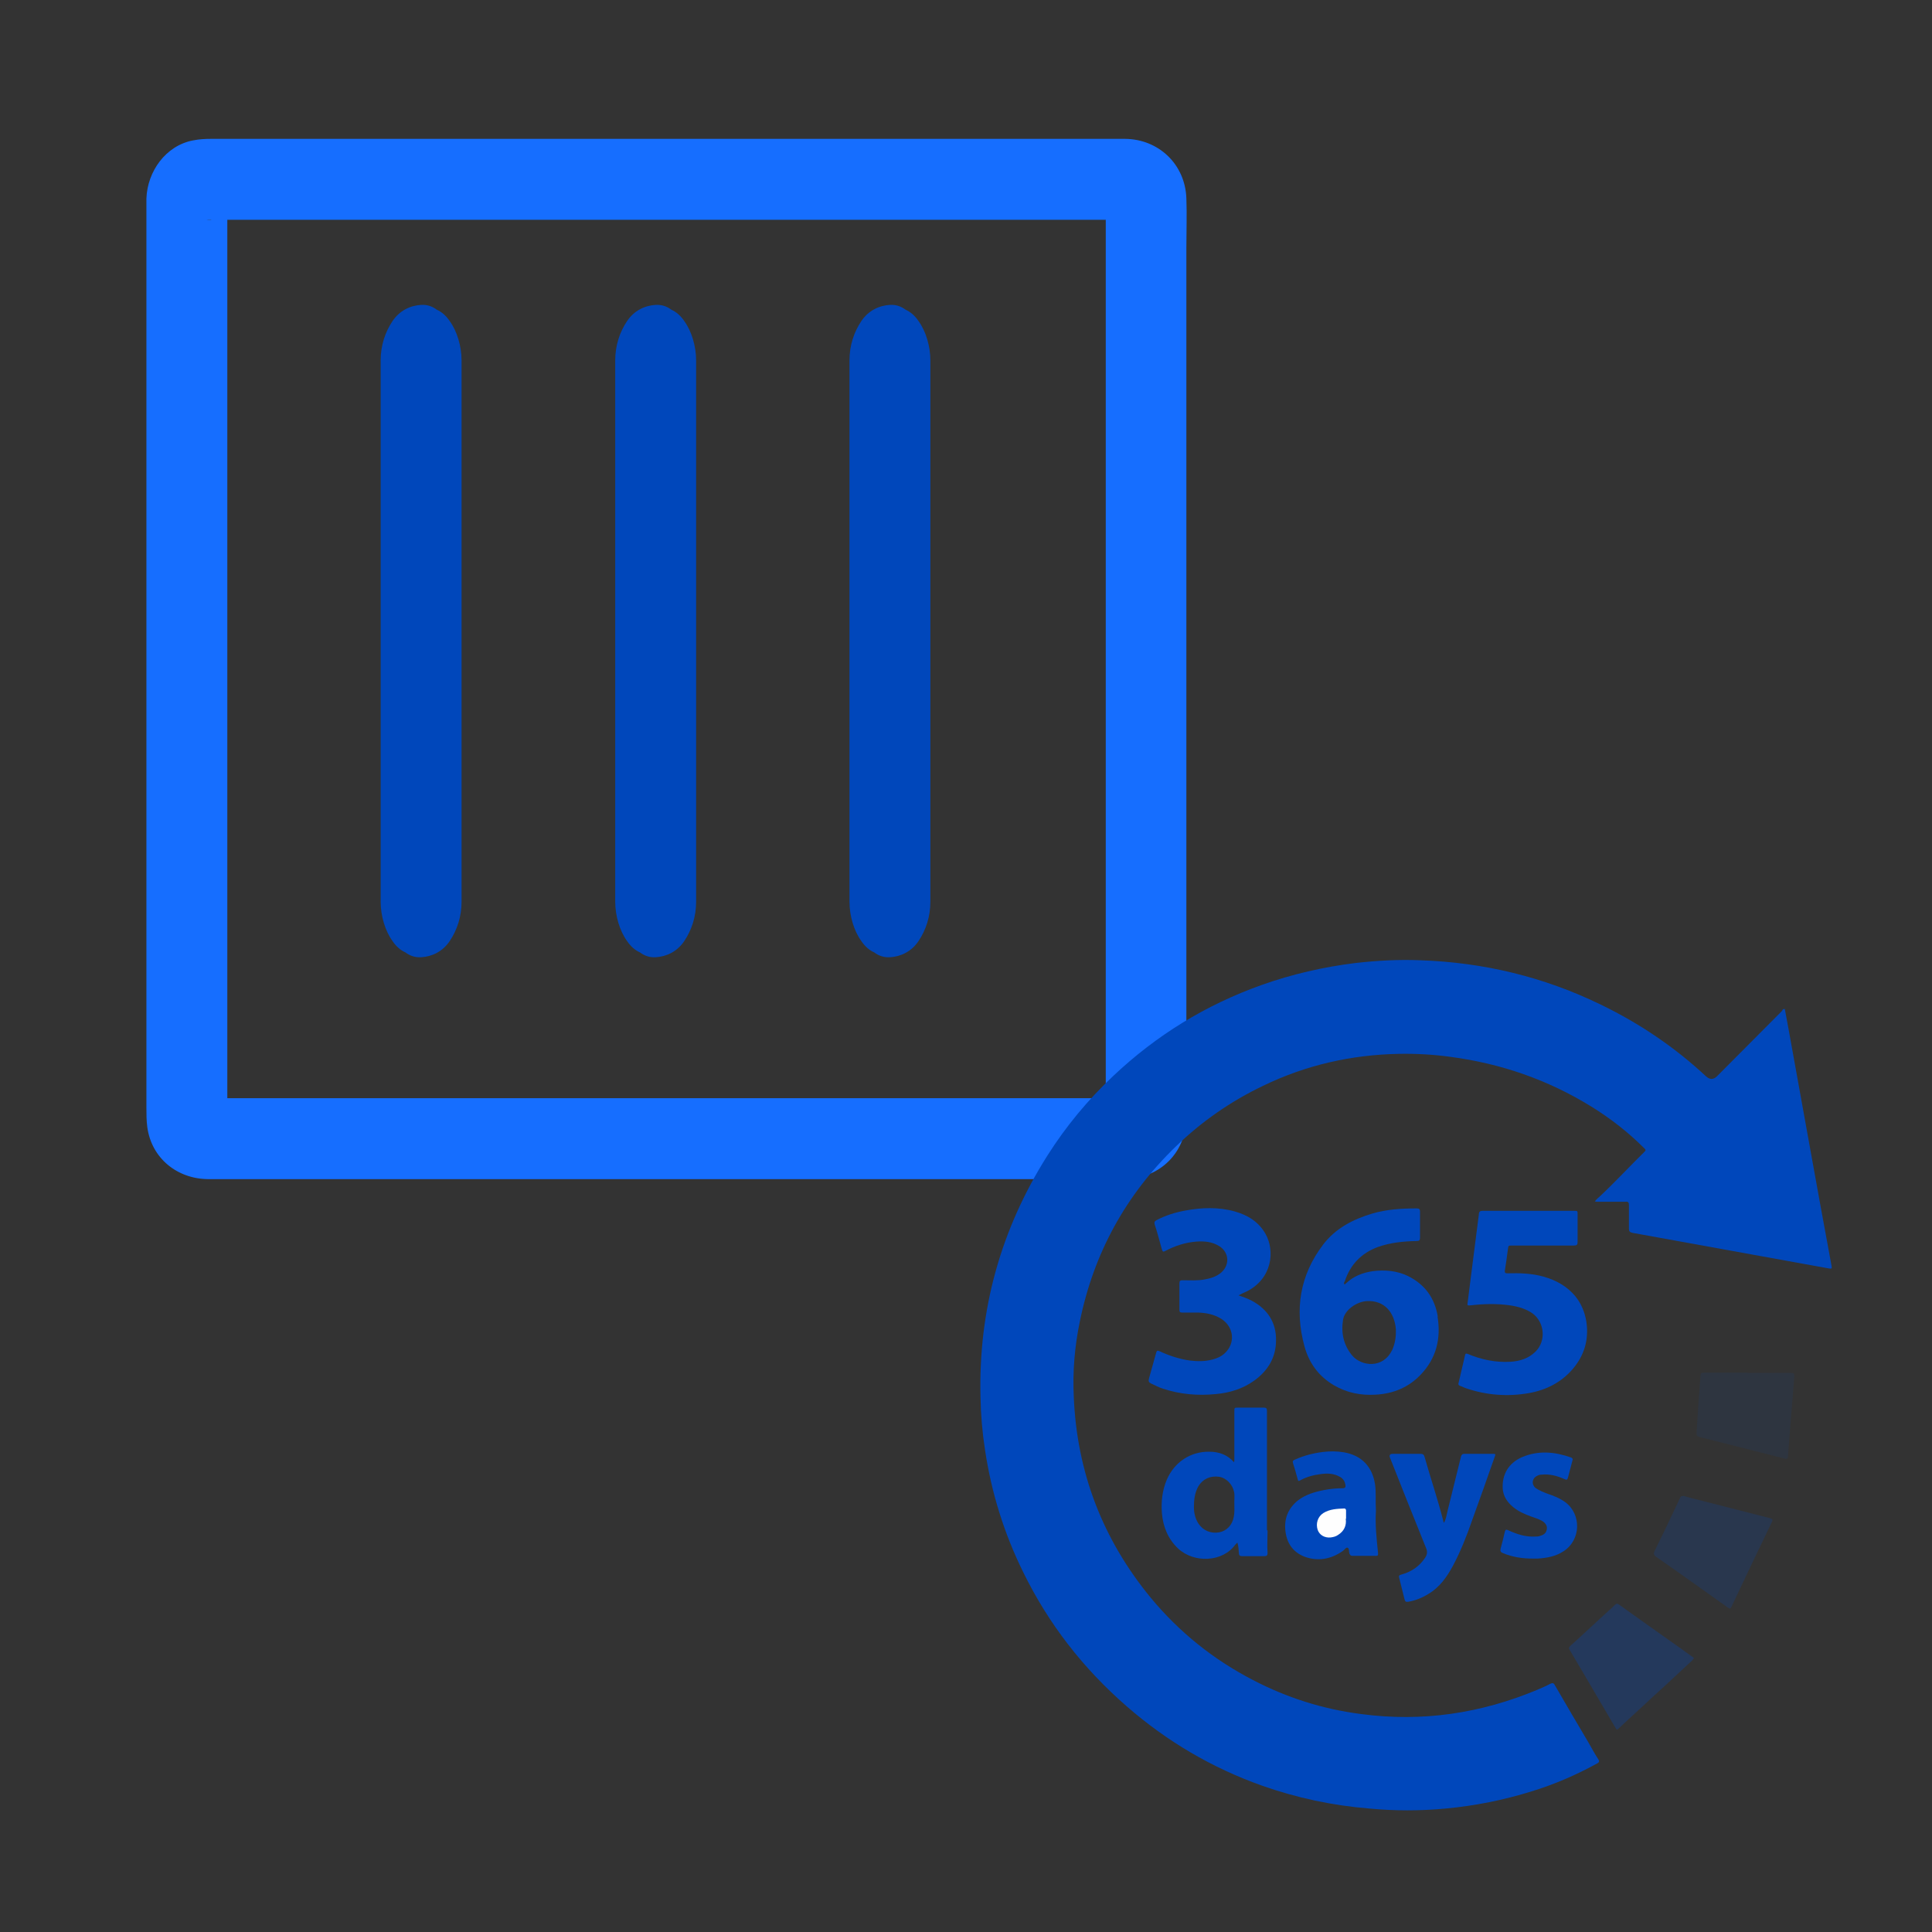 <?xml version="1.0" encoding="UTF-8"?><svg id="Layer_1" xmlns="http://www.w3.org/2000/svg" viewBox="0 0 64 64"><rect x="0" y="0" width="64" height="64" fill="#333333" stroke="none"/><defs><style>.cls-1{fill:#fefefe;}.cls-1,.cls-2,.cls-3,.cls-4,.cls-5,.cls-6{stroke-width:0px;}.cls-2{opacity:.2;}.cls-2,.cls-3,.cls-4,.cls-5{fill:#0047bb;}.cls-4{opacity:.1;}.cls-5{opacity:.3;}.cls-6{fill:#166eff;}</style></defs><path class="cls-6" d="m37.32,36.38H6.96s-.08,0-.11,0c0,0-.02,0-.02,0,0,0,0,0,0,0,0,0,.31.06.19.02-.13-.04.19.08.17.07s.24.21.14.11c-.05-.05-.03-.03.04.06.05.05.09.11.11.18.08.2.03.09.02.04,0,0,.03.22.03.22,0,0,0,0,0,0,0,0,0-.01,0-.02,0-.02,0-.05,0-.07,0-.1,0-.2,0-.29V6.83c0-.07,0-.16,0-.23,0,0,0-.03,0-.04,0,0-.03.22-.03.22,0-.05.06-.17-.02.04-.04.11-.1.18-.17.27.03-.04.13-.11-.04.02-.09.07-.18.11-.28.15.13-.05.1.06-.16.02.06,0,.13,0,.19,0h30.19s.07,0,.1,0c0,0,.02,0,.02,0,0,0-.3-.06-.19-.02.13.04-.19-.08-.17-.07s-.24-.21-.14-.11-.12-.16-.11-.14c-.02-.03-.1-.31-.06-.14-.04-.2-.03-.29-.03-.12,0,.1,0,.21,0,.31v29.85c0,.07,0,.15,0,.22,0,0,0,.04,0,.04,0,0,0,0,0,0,0,0,.03-.22.03-.22,0,.05-.06.17.02-.04.04-.11.1-.18.17-.27-.03.04-.13.11.04-.02.09-.07.18-.11.28-.15-.1.04-.22,0,.16-.02-.7.04-1.37.59-1.34,1.34.03.69.59,1.38,1.34,1.34,1.1-.06,1.93-.86,1.97-1.98,0-.05,0-.1,0-.15V8.2c0-.54.02-1.09,0-1.63-.04-1.13-.92-1.96-2.03-1.97-.13,0-.26,0-.38,0H6.99c-.2,0-.38.01-.59.05-.91.17-1.52,1.03-1.55,1.93,0,.05,0,.11,0,.16v29.94c0,.22,0,.44.03.66.14,1.03.99,1.71,2.01,1.72.37,0,.75,0,1.12,0h29.31c.7,0,1.37-.62,1.34-1.34s-.59-1.34-1.34-1.34Z"/><path class="cls-3" d="m12.61,11.94v17.2c0,.23,0,.46,0,.7,0,0,0,.02,0,.03,0,.47.15.97.39,1.3.12.18.27.31.43.38.16.12.33.17.52.16.35-.02.71-.18.95-.54s.39-.8.39-1.3V12.67c0-.23,0-.46,0-.7,0,0,0-.02,0-.03,0-.47-.15-.97-.39-1.3-.12-.18-.27-.31-.43-.38-.16-.12-.33-.17-.52-.16-.35.02-.71.18-.95.54s-.39.8-.39,1.3h0Z"/><path class="cls-3" d="m20.38,11.94v17.2c0,.23,0,.46,0,.7,0,0,0,.02,0,.03,0,.47.15.97.39,1.3.12.18.27.31.43.38.16.12.33.17.52.16.35-.02.71-.18.95-.54s.39-.8.39-1.3V12.67c0-.23,0-.46,0-.7,0,0,0-.02,0-.03,0-.47-.15-.97-.39-1.3-.12-.18-.27-.31-.43-.38-.16-.12-.33-.17-.52-.16-.35.02-.71.18-.95.54s-.39.8-.39,1.3h0Z"/><path class="cls-3" d="m28.14,11.94v17.2c0,.23,0,.46,0,.7,0,0,0,.02,0,.03,0,.47.15.97.39,1.3.12.18.27.31.43.38.16.12.33.17.52.16.35-.02.71-.18.95-.54s.39-.8.39-1.3V12.67c0-.23,0-.46,0-.7,0,0,0-.02,0-.03,0-.47-.15-.97-.39-1.3-.12-.18-.27-.31-.43-.38-.16-.12-.33-.17-.52-.16-.35.02-.71.18-.95.54s-.39.8-.39,1.3h0Z"/><path class="cls-3" d="m59.12,33.4c.05.27.1.54.15.81.22,1.24.45,2.47.67,3.71.24,1.33.48,2.66.73,4,.02.11.01.11-.08.1-2.17-.39-4.34-.79-6.51-1.18-.09-.02-.12-.05-.12-.14,0-.26,0-.53,0-.79,0-.08-.03-.11-.11-.1-.3,0-.61,0-.91,0-.03,0-.07,0-.11-.01.05-.07.12-.13.18-.18.51-.48.98-.99,1.47-1.47.06-.06.02-.08-.02-.12-.53-.53-1.11-.98-1.74-1.37-1.44-.89-3-1.43-4.67-1.65-.57-.08-1.14-.11-1.71-.1-1.57.03-3.08.37-4.5,1.06-1.07.51-2.03,1.18-2.88,2-1.67,1.61-2.73,3.55-3.19,5.81-.17.82-.24,1.65-.2,2.48.1,2.51.96,4.74,2.56,6.68.94,1.13,2.06,2.03,3.37,2.71,1.13.59,2.33.97,3.59,1.13,2.02.27,3.97-.02,5.85-.81.14-.06.28-.12.41-.19.08-.04.12-.03.16.05.37.64.74,1.27,1.12,1.91.1.18.2.36.31.53.05.07.04.11-.04.15-.69.38-1.41.69-2.16.92-.93.29-1.88.48-2.85.57-.84.08-1.69.08-2.53,0-1.22-.1-2.4-.35-3.56-.76-1.66-.59-3.15-1.47-4.47-2.62-1.45-1.26-2.6-2.74-3.44-4.46-.63-1.28-1.05-2.63-1.26-4.04-.09-.58-.14-1.16-.15-1.75-.07-2.89.67-5.55,2.21-7.99.62-.98,1.35-1.86,2.19-2.65,1.43-1.35,3.06-2.35,4.91-3.01,1.01-.36,2.06-.6,3.12-.73.71-.08,1.43-.12,2.14-.09,2.09.07,4.09.55,5.98,1.47,1.28.62,2.45,1.41,3.49,2.38q.18.16.35,0c.71-.72,1.43-1.43,2.14-2.15.03-.03.04-.06.06-.09.01,0,.03.02.04.02Z"/><path class="cls-3" d="m50.63,40.11c.5,0,1.01,0,1.51,0,.12,0,.12,0,.12.12,0,.3,0,.61,0,.91,0,.1-.03.12-.12.12-.68,0-1.36,0-2.05,0-.13,0-.12,0-.14.13-.03.23-.06.47-.1.7-.01.08.02.09.09.09.4-.01.8,0,1.19.11.42.12.79.32,1.07.67.19.24.3.52.35.82.09.6-.07,1.13-.46,1.58-.38.44-.88.69-1.45.79-.7.12-1.39.07-2.07-.16-.07-.02-.13-.06-.2-.08-.06-.02-.07-.06-.05-.11.07-.3.14-.6.21-.9.01-.06.03-.07.09-.05.45.19.93.29,1.42.26.31-.02.6-.11.83-.34.35-.35.3-.96-.1-1.26-.23-.16-.49-.23-.76-.27-.43-.06-.85-.05-1.28,0-.13.01-.13.01-.11-.11.08-.66.17-1.32.25-1.97.04-.31.08-.63.12-.94,0-.09.05-.11.13-.11.51,0,1.01,0,1.52,0Z"/><path class="cls-3" d="m41,42.9c.17.06.32.11.47.19.52.28.81.72.8,1.31,0,.57-.27,1.01-.73,1.34-.38.27-.81.4-1.26.44-.6.06-1.19.01-1.76-.18-.13-.04-.26-.11-.39-.17-.08-.04-.09-.08-.07-.16.08-.29.16-.57.24-.86.02-.07.04-.08.11-.05.32.15.66.26,1.01.31.25.03.49.03.73-.03.16-.04.3-.1.42-.21.36-.33.31-.87-.11-1.14-.24-.15-.5-.2-.77-.21-.18,0-.36,0-.53,0-.07,0-.09-.02-.09-.09,0-.29,0-.59,0-.88,0-.08.03-.1.1-.1.25,0,.5.02.75-.03.17-.03.34-.08.49-.19.33-.24.33-.69-.02-.91-.24-.15-.5-.17-.77-.15-.36.03-.7.14-1.02.31-.07.04-.09.02-.11-.05-.08-.28-.15-.56-.24-.83-.02-.07,0-.11.06-.14.3-.16.63-.26.96-.32.54-.1,1.09-.12,1.63.03.43.12.79.34,1.02.74.32.56.23,1.48-.62,1.91-.09.04-.18.08-.27.13Z"/><path class="cls-5" d="m56.1,54.95s-.03.03-.04.05c-.29.27-.58.54-.87.81-.3.27-.59.54-.89.82-.23.21-.46.42-.68.63-.06.06-.08.03-.11-.03-.28-.48-.56-.96-.85-1.45-.22-.37-.44-.75-.66-1.12-.04-.06-.03-.09.02-.14.37-.33.73-.67,1.1-1.01.13-.12.26-.23.38-.35.05-.05.09-.04.14,0,.66.47,1.33.95,2,1.42.14.1.28.2.43.31.02.01.04.02.04.06Z"/><path class="cls-2" d="m55.75,49.55c.05.01.12.03.18.05.9.23,1.8.46,2.7.69.07.02.11.03.07.12-.45.93-.89,1.86-1.33,2.79-.05.1-.05.11-.15.04-.79-.56-1.57-1.12-2.36-1.67-.08-.06-.09-.11-.05-.19.28-.57.56-1.15.83-1.73.02-.04.03-.1.11-.09Z"/><path class="cls-3" d="m47.83,50.45c.07-.12.09-.26.12-.39.15-.6.3-1.21.45-1.82.02-.06.05-.08.11-.08.31,0,.61,0,.92,0,.12,0,.12,0,.08.11-.24.69-.49,1.39-.74,2.08-.18.52-.38,1.03-.64,1.52-.2.37-.44.71-.81.93-.21.13-.43.22-.67.26-.07.01-.1,0-.12-.07-.06-.24-.12-.48-.18-.72-.02-.07,0-.09.07-.11.33-.09.6-.27.79-.56.07-.1.08-.21.03-.32-.4-.99-.8-1.99-1.19-2.98q-.06-.14.09-.14c.31,0,.61,0,.92,0,.08,0,.11.03.13.1.2.71.44,1.41.62,2.12,0,.02.01.04.02.06Z"/><path class="cls-4" d="m57.89,45.48c.48,0,.96,0,1.44,0,.09,0,.11.02.11.11-.06.7-.11,1.41-.17,2.11-.01.18-.03.36-.04.54,0,.07-.03.1-.1.08-.95-.24-1.89-.48-2.84-.72-.07-.02-.09-.05-.09-.12.02-.32.04-.63.06-.95.02-.32.05-.63.07-.95,0-.08.03-.11.11-.11.48,0,.96,0,1.45,0Z"/><path class="cls-3" d="m45.58,50.05c-.03.44.02.92.07,1.4,0,.07,0,.09-.07.09-.26,0-.52,0-.78,0-.06,0-.08-.03-.1-.08-.02-.07,0-.17-.06-.19-.05-.02-.1.07-.16.11-.39.27-.81.35-1.26.19-.36-.14-.57-.41-.63-.79-.07-.43.06-.8.41-1.08.25-.19.55-.28.86-.34.21-.04.41-.06.62-.06.08,0,.1-.04.09-.11-.02-.11-.07-.2-.17-.26-.2-.12-.42-.13-.64-.1-.24.03-.48.09-.69.21-.05.03-.07.02-.08-.03-.05-.18-.1-.37-.16-.55-.02-.07.02-.09.07-.11.29-.13.59-.21.91-.25.24-.03.47-.03.71.01.58.1.94.47,1.03,1.06.04.28.01.55.03.87Z"/><path class="cls-3" d="m50.77,51.63c-.34,0-.67-.05-.98-.18-.08-.03-.1-.07-.08-.15.05-.19.1-.37.14-.56.02-.07.04-.08.11-.05.28.13.58.23.9.21.05,0,.1,0,.15-.02.12-.03.21-.09.23-.22.02-.11-.04-.21-.16-.28-.11-.06-.23-.1-.35-.14-.22-.08-.43-.17-.61-.32-.19-.16-.32-.35-.34-.6-.03-.48.2-.86.64-1.05.54-.23,1.08-.18,1.62.01.05.02.07.05.05.1-.05.19-.1.38-.15.57-.02.07-.04.08-.11.05-.24-.11-.5-.18-.77-.15-.06,0-.11.02-.16.05-.16.09-.17.29-.02.4.12.08.25.13.38.18.21.07.41.15.59.28.55.41.52,1.26-.06,1.63-.26.17-.55.22-.85.24-.06,0-.12,0-.18,0Z"/><path class="cls-3" d="m47.63,43.62c-.1-.61-.42-1.07-.99-1.35-.37-.18-.77-.21-1.17-.16-.34.05-.64.17-.89.41-.01.01-.02.03-.05.02-.02-.04,0-.07.02-.1.18-.55.55-.93,1.09-1.13.42-.15.85-.19,1.29-.2.08,0,.11-.02.11-.11,0-.29,0-.57,0-.86,0-.08-.02-.11-.11-.11-.5,0-.99.03-1.47.17-.64.19-1.22.49-1.63,1.03-.77,1.01-.95,2.15-.62,3.36.15.56.47,1,.98,1.3.43.25.89.34,1.38.31.58-.03,1.09-.24,1.49-.66.52-.54.68-1.2.56-1.93Zm-1.52,1.11c-.29.61-1.01.54-1.32.17-.28-.34-.37-.74-.3-1.18.05-.32.44-.6.79-.62.59-.03.92.39.96.94,0,.03,0,.06,0,.09,0,.21-.04.41-.13.61Z"/><path class="cls-3" d="m41.97,50.69c0-1.32,0-2.64,0-3.96,0-.08-.03-.1-.1-.1-.29,0-.57,0-.86,0-.12,0-.12,0-.12.12,0,.53,0,1.05,0,1.58,0,.03,0,.07-.01.11-.22-.25-.5-.35-.82-.35-.63-.01-1.16.35-1.41.93-.15.36-.19.73-.16,1.11.04.45.2.85.54,1.17.53.49,1.47.45,1.89-.13.02-.02.04-.04.07-.07.04.13.04.24.05.35,0,.08.04.1.11.1.24,0,.49,0,.73,0,.09,0,.11-.03.11-.11-.02-.25,0-.49,0-.74Zm-1.08-.86c0,.14.01.28-.02.42-.05.27-.23.46-.48.51-.28.05-.54-.06-.69-.29-.11-.17-.15-.36-.15-.55,0-.24.03-.48.15-.69.15-.24.39-.35.69-.31.23.04.44.25.49.5.03.14,0,.28.01.42Z"/><path class="cls-1" d="m44.58,50.31c.03.22-.05.41-.26.54-.07.05-.16.07-.24.08-.2.02-.37-.08-.43-.25-.07-.21,0-.44.19-.56.21-.13.45-.14.69-.15.04,0,.06.03.06.07,0,.08,0,.16,0,.27Z"/></svg>